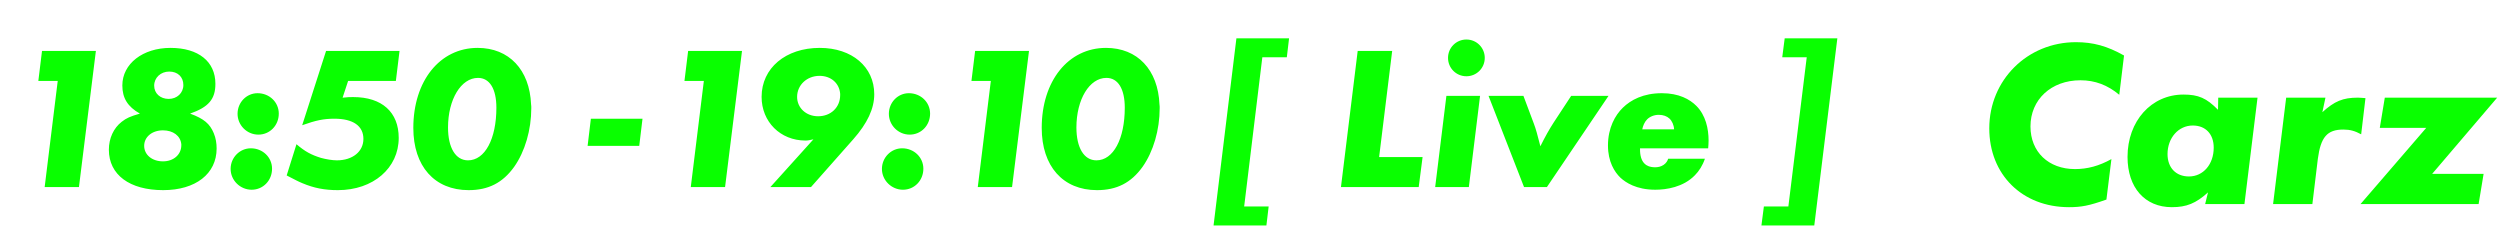 <svg width="294" height="28" viewBox="0 0 294 28" fill="none" xmlns="http://www.w3.org/2000/svg">
<path d="M4.94 5.992H11.276L9.284 22H5.252L6.788 9.52H4.508L4.94 5.992ZM25.331 9.856C25.331 11.656 24.539 12.592 22.355 13.36C23.987 13.96 24.683 14.56 25.139 15.664C25.379 16.24 25.475 16.84 25.475 17.464C25.475 20.44 23.003 22.36 19.187 22.36C15.251 22.36 12.803 20.56 12.803 17.608C12.803 16.264 13.355 15.064 14.315 14.32C14.867 13.888 15.299 13.696 16.451 13.36C15.011 12.544 14.387 11.536 14.387 10.048C14.387 7.504 16.787 5.632 20.051 5.632C23.339 5.632 25.331 7.24 25.331 9.856ZM19.835 11.632C20.819 11.632 21.563 10.936 21.563 10C21.563 9.04 20.891 8.416 19.907 8.416C18.899 8.416 18.131 9.136 18.131 10.072C18.131 10.984 18.851 11.632 19.835 11.632ZM21.323 17.08C21.323 17.032 21.323 17.008 21.323 16.96C21.227 15.976 20.363 15.328 19.163 15.328C17.891 15.328 16.955 16.096 16.955 17.152C16.955 18.208 17.891 18.976 19.163 18.976C20.411 18.976 21.323 18.184 21.323 17.08ZM29.497 17.44C30.889 17.44 31.993 18.496 31.993 19.84C31.993 21.232 30.937 22.312 29.593 22.312C28.249 22.312 27.121 21.208 27.121 19.864C27.121 18.52 28.201 17.44 29.497 17.44ZM30.289 10.96C31.681 10.96 32.785 12.016 32.785 13.36C32.785 14.752 31.729 15.832 30.385 15.832C29.041 15.832 27.937 14.728 27.937 13.384C27.937 12.04 28.993 10.96 30.289 10.96ZM38.345 5.992H46.985L46.553 9.52H40.937L40.289 11.488C40.913 11.416 41.177 11.416 41.537 11.416C44.921 11.416 46.889 13.192 46.889 16.216C46.889 19.768 43.889 22.36 39.737 22.36C38.177 22.36 36.929 22.12 35.561 21.544C35.033 21.328 34.745 21.16 33.713 20.632L34.865 16.96C35.873 17.824 36.593 18.208 37.745 18.568C38.369 18.736 39.089 18.856 39.617 18.856C41.465 18.856 42.737 17.824 42.737 16.336C42.737 14.8 41.513 13.96 39.329 13.96C38.057 13.96 37.145 14.152 35.537 14.728L38.345 5.992ZM56.167 5.632C59.863 5.632 62.287 8.2 62.455 12.28C62.479 12.424 62.479 12.568 62.479 12.712C62.479 15.28 61.735 17.824 60.463 19.624C59.119 21.496 57.439 22.36 55.111 22.36C51.103 22.36 48.607 19.552 48.607 15.04C48.607 9.52 51.727 5.632 56.167 5.632ZM55.039 18.856C57.031 18.856 58.375 16.336 58.375 12.664C58.375 10.456 57.583 9.16 56.215 9.16C54.223 9.16 52.687 11.68 52.687 14.992C52.687 17.368 53.575 18.856 55.039 18.856ZM69.103 17.152L69.487 13.96H75.559L75.175 17.152H69.103ZM80.924 5.992H87.26L85.268 22H81.236L82.772 9.52H80.492L80.924 5.992ZM90.596 22L95.66 16.384C95.204 16.48 95.012 16.528 94.724 16.528C91.772 16.528 89.564 14.32 89.564 11.392C89.564 8.008 92.396 5.632 96.404 5.632C100.196 5.632 102.812 7.864 102.812 11.08C102.812 12.784 101.996 14.512 100.34 16.384L95.372 22H90.596ZM98.804 11.176C98.804 11.128 98.804 11.08 98.804 11.032C98.708 9.784 97.724 8.92 96.38 8.92C94.892 8.92 93.74 10 93.74 11.392C93.74 12.688 94.796 13.672 96.212 13.672C97.7 13.672 98.804 12.64 98.804 11.176ZM106.091 17.44C107.483 17.44 108.587 18.496 108.587 19.84C108.587 21.232 107.531 22.312 106.187 22.312C104.843 22.312 103.715 21.208 103.715 19.864C103.715 18.52 104.795 17.44 106.091 17.44ZM106.883 10.96C108.275 10.96 109.379 12.016 109.379 13.36C109.379 14.752 108.323 15.832 106.979 15.832C105.635 15.832 104.531 14.728 104.531 13.384C104.531 12.04 105.587 10.96 106.883 10.96ZM114.674 5.992H121.01L119.018 22H114.986L116.522 9.52H114.242L114.674 5.992ZM130.066 5.632C133.762 5.632 136.186 8.2 136.354 12.28C136.378 12.424 136.378 12.568 136.378 12.712C136.378 15.28 135.634 17.824 134.362 19.624C133.018 21.496 131.338 22.36 129.01 22.36C125.002 22.36 122.506 19.552 122.506 15.04C122.506 9.52 125.626 5.632 130.066 5.632ZM128.938 18.856C130.93 18.856 132.274 16.336 132.274 12.664C132.274 10.456 131.482 9.16 130.114 9.16C128.122 9.16 126.586 11.68 126.586 14.992C126.586 17.368 127.474 18.856 128.938 18.856ZM148.93 26.512H142.714L145.402 4.504H151.594L151.33 6.736H148.45L146.314 24.28H149.194L148.93 26.512ZM159.664 5.992H163.72L162.184 18.472H167.296L166.84 22H157.696L159.664 5.992ZM170.096 11.272H174.056L172.736 22H168.776L170.096 11.272ZM170.288 6.808C170.288 5.608 171.248 4.648 172.448 4.648C173.648 4.648 174.608 5.608 174.608 6.808C174.608 8.008 173.648 8.968 172.448 8.968C171.248 8.968 170.288 8.008 170.288 6.808ZM184.771 11.272H189.163L181.915 22H179.227L175.051 11.272H179.155L180.379 14.536C180.619 15.16 180.811 15.88 181.147 17.2C181.723 16.048 182.179 15.232 182.707 14.416L184.771 11.272ZM200.881 17.44H192.865C192.865 17.824 192.865 18.76 193.417 19.264C193.609 19.456 193.993 19.672 194.641 19.672C194.977 19.672 195.337 19.6 195.649 19.384C195.961 19.168 196.105 18.904 196.177 18.664H200.497C200.233 19.456 199.801 20.128 199.321 20.608C197.953 22.024 195.937 22.312 194.665 22.312C192.409 22.312 191.161 21.448 190.561 20.896C189.865 20.224 189.097 19.024 189.097 17.104C189.097 15.04 189.937 13.552 190.849 12.664C191.785 11.752 193.249 10.96 195.433 10.96C197.449 10.96 198.721 11.68 199.489 12.448C200.593 13.552 200.929 15.136 200.929 16.528C200.929 16.84 200.905 17.152 200.881 17.44ZM193.129 15.208H196.873C196.849 14.704 196.633 14.224 196.321 13.936C196.033 13.672 195.601 13.504 195.073 13.504C194.521 13.504 194.017 13.72 193.705 14.032C193.393 14.344 193.201 14.824 193.129 15.208ZM209.88 4.504H216.072L213.36 26.512H207.144L207.432 24.28H210.312L212.472 6.736H209.592L209.88 4.504Z" fill="#09FF00"/>
<path d="M244.131 4.96C246.147 4.96 247.799 5.408 249.787 6.528L249.227 11.148C247.855 10 246.371 9.44 244.663 9.44C241.219 9.44 238.783 11.708 238.783 14.872C238.783 17.868 240.911 19.884 244.019 19.884C245.475 19.884 246.847 19.52 248.303 18.708L247.715 23.468C245.671 24.196 244.747 24.364 243.319 24.364C237.803 24.364 233.939 20.528 233.939 15.096C233.939 9.412 238.419 4.96 244.131 4.96ZM260.865 11.484H265.485L263.945 24H259.325L259.661 22.628C258.233 23.916 257.141 24.364 255.405 24.364C252.241 24.364 250.197 22.068 250.197 18.456C250.197 14.228 252.997 11.12 256.777 11.12C258.541 11.12 259.493 11.54 260.837 12.912L260.865 11.484ZM257.421 20.752C259.101 20.752 260.333 19.324 260.333 17.364C260.333 15.768 259.381 14.76 257.869 14.76C256.189 14.76 254.901 16.216 254.901 18.12C254.901 19.716 255.881 20.752 257.421 20.752ZM268.854 11.484H273.474L273.11 13.192C274.538 11.904 275.518 11.484 277.282 11.484C277.478 11.484 277.786 11.512 278.178 11.54L277.674 15.796C276.946 15.404 276.386 15.236 275.574 15.236C273.67 15.236 272.914 16.132 272.578 18.68L271.934 24H267.314L268.854 11.484ZM286.024 20.444H292.072L291.484 24H277.596L285.324 15.04H279.864L280.452 11.484H293.668L286.024 20.444Z" fill="#09FF00"/>
</svg>
